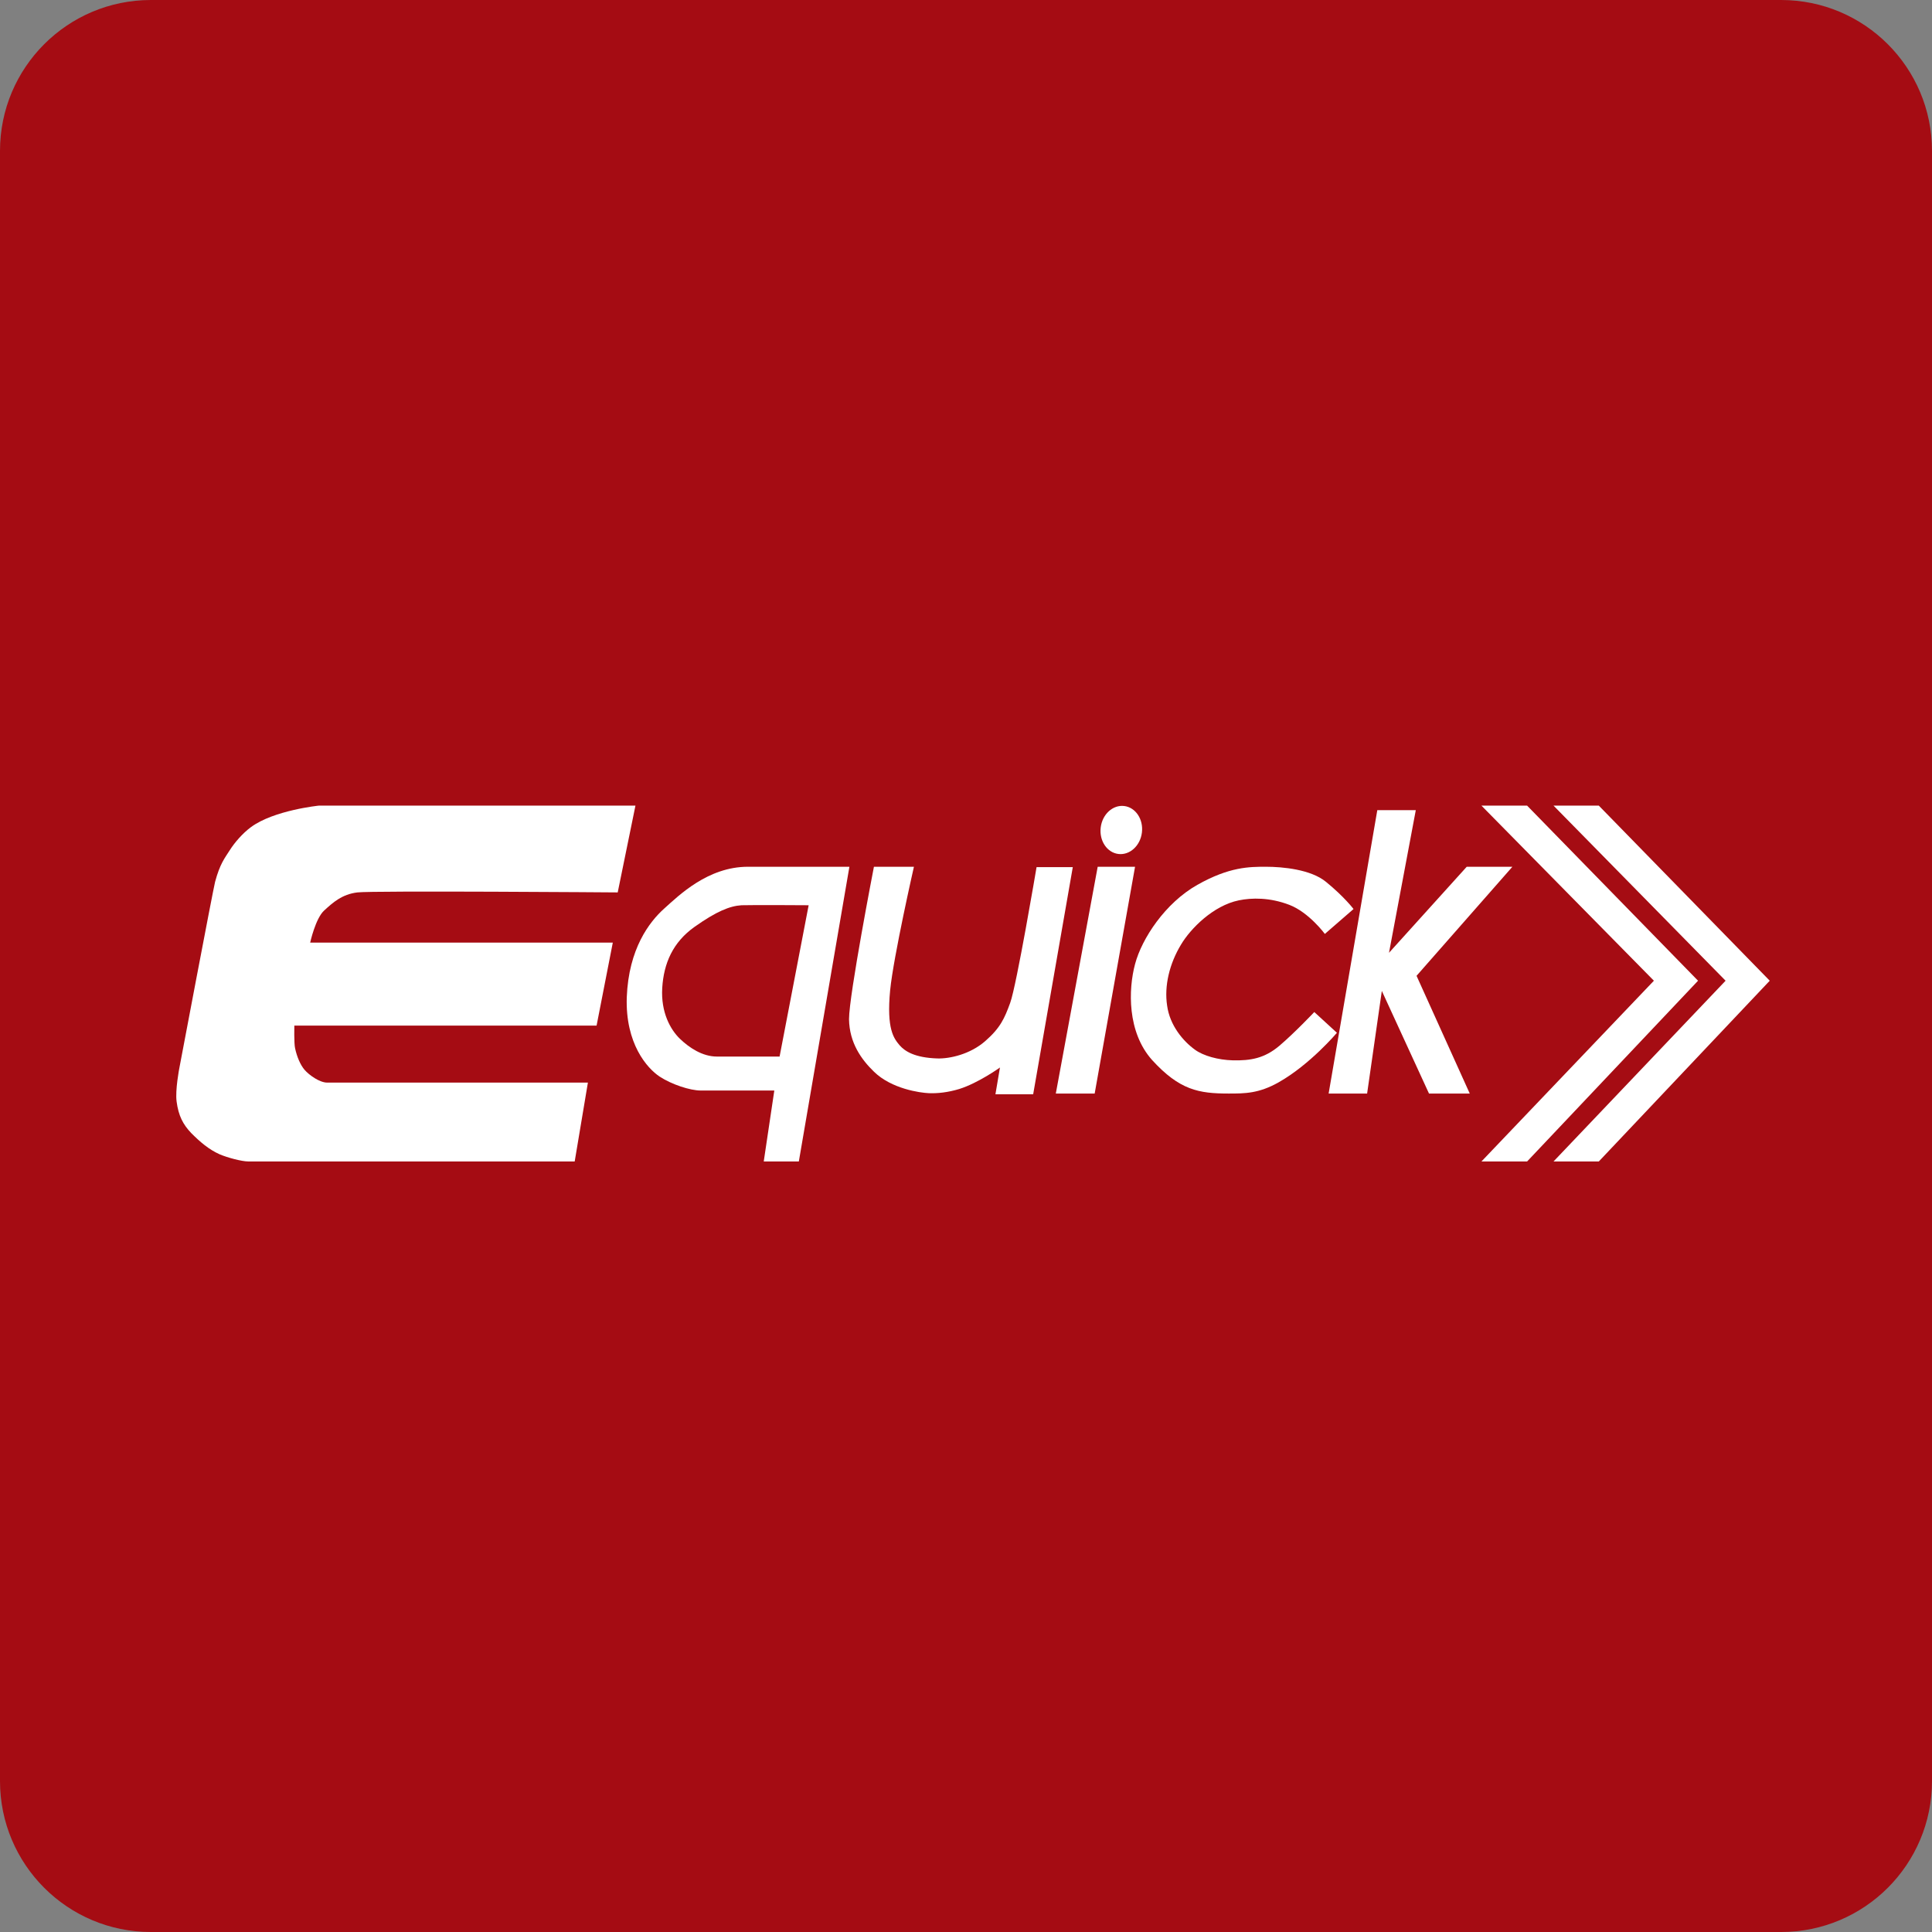 <svg height="512" viewBox="0 0 512 512" width="512" xmlns="http://www.w3.org/2000/svg"><rect x="0" y="0" width="512" height="512" fill="#808080" stroke="none"/><path d="m512 472c0 22.1-17.9 40-40 40h-432c-22.1 0-40-17.9-40-40v-432c0-22.1 17.9-40 40-40h432c22.1 0 40 17.9 40 40z" fill="#a50c13"/><g fill="#fff"><path d="m168.4 213.5h-83.9s-11.9 1.2-18 5.7c-2.3 1.7-4.4 4.2-5.6 6.1-1.4 2.2-2.6 3.6-3.9 8.4-.6 2.4-9.5 49.5-9.5 49.5s-1.1 5.7-.7 8.7c.5 3.8 1.7 6.1 3.9 8.4 2.3 2.3 4.6 4.3 7.5 5.6 2.1.9 5.9 1.9 7.6 1.9h86.5l3.5-20.9h-69.1c-2 0-4.8-2-6-3.4-1.1-1.3-2-3.4-2.5-5.7-.3-1.3-.2-6-.2-6h80.1l4.3-22h-80.2s1.4-6.4 3.7-8.5 4.7-4.3 8.8-4.8c4.2-.5 69 0 69 0zm236.3 0h-12.1l45.7 46.4-45.7 47.9h12.1l45.3-47.9z"/><path d="m423.7 213.5h-12l45.6 46.4-45.6 47.9h12l45.3-47.9zm-225.5 16.2c-10.6 0-18.3 7.6-22.2 11.1s-9.4 10.6-9.9 23.5c-.4 12.3 5.4 18.8 8.7 21 3.2 2.1 8.1 3.7 10.9 3.7h19.5l-2.8 18.8h9.3l13.4-78.1zm8.4 50.3h-16.6c-3.9 0-7.4-2.4-9.8-4.7-2.5-2.4-5.1-7-4.7-13.5s2.8-12.1 8.6-16.2 9.3-5.5 12.4-5.7c3.1-.1 17.8 0 17.8 0zm25-50.3h10.6s-5.4 23.7-6.3 32.7c-1 10.4 1 12.8 2.5 14.6 1.4 1.6 4 3.3 10 3.5 3.3.1 8.7-1.1 12.7-4.6s5.1-6 6.6-10.1c1.7-4.6 7-36 7-36h9.6l-10.5 60.2h-10l1.2-7.1s-5.7 4.1-10.8 5.7c-3 .9-5.7 1.2-8.1 1.1-2.2-.1-9.8-1.1-14.5-5.7-3.3-3.2-6.5-7.6-6.6-13.9 0-6.4 6.6-40.4 6.6-40.4zm59.3 0h9.9l-10.7 60.1h-10.3z"/><ellipse cx="297.1" cy="219.9" rx="5.5" ry="6.4" transform="matrix(.993 .12 -.12 .993 28.527 -34.054)"/><path d="m358.7 240.9-7.6 6.6s-4.2-5.7-9.4-7.7-10-1.9-13.4-1.2c-6.8 1.4-12.8 7.5-15.3 11.7-3.1 5.1-4.5 11-3.7 16.2.7 5.2 4.2 9.4 7.4 11.7 2.2 1.6 6.1 2.7 10 2.8 4.7.1 8.4-.5 12.4-3.9s9.2-8.9 9.2-8.9l6 5.5s-7.1 8.4-15.4 13.1c-5.3 3-9 3-13.3 3-7.9 0-13-.9-20.3-8.9-6.6-7.4-6.3-18.7-4.5-25.4 1.8-6.8 8-16.2 16.5-21s13.8-4.8 18.2-4.8 11.9.7 15.9 4c4.9 4 7.3 7.2 7.3 7.2zm6.3-26.2h10.2l-7.1 37.8 20.6-22.8h12.1l-25.4 28.9 14.1 31.2h-10.8l-12.5-27.2-3.9 27.2h-10.2z"/></g></svg>